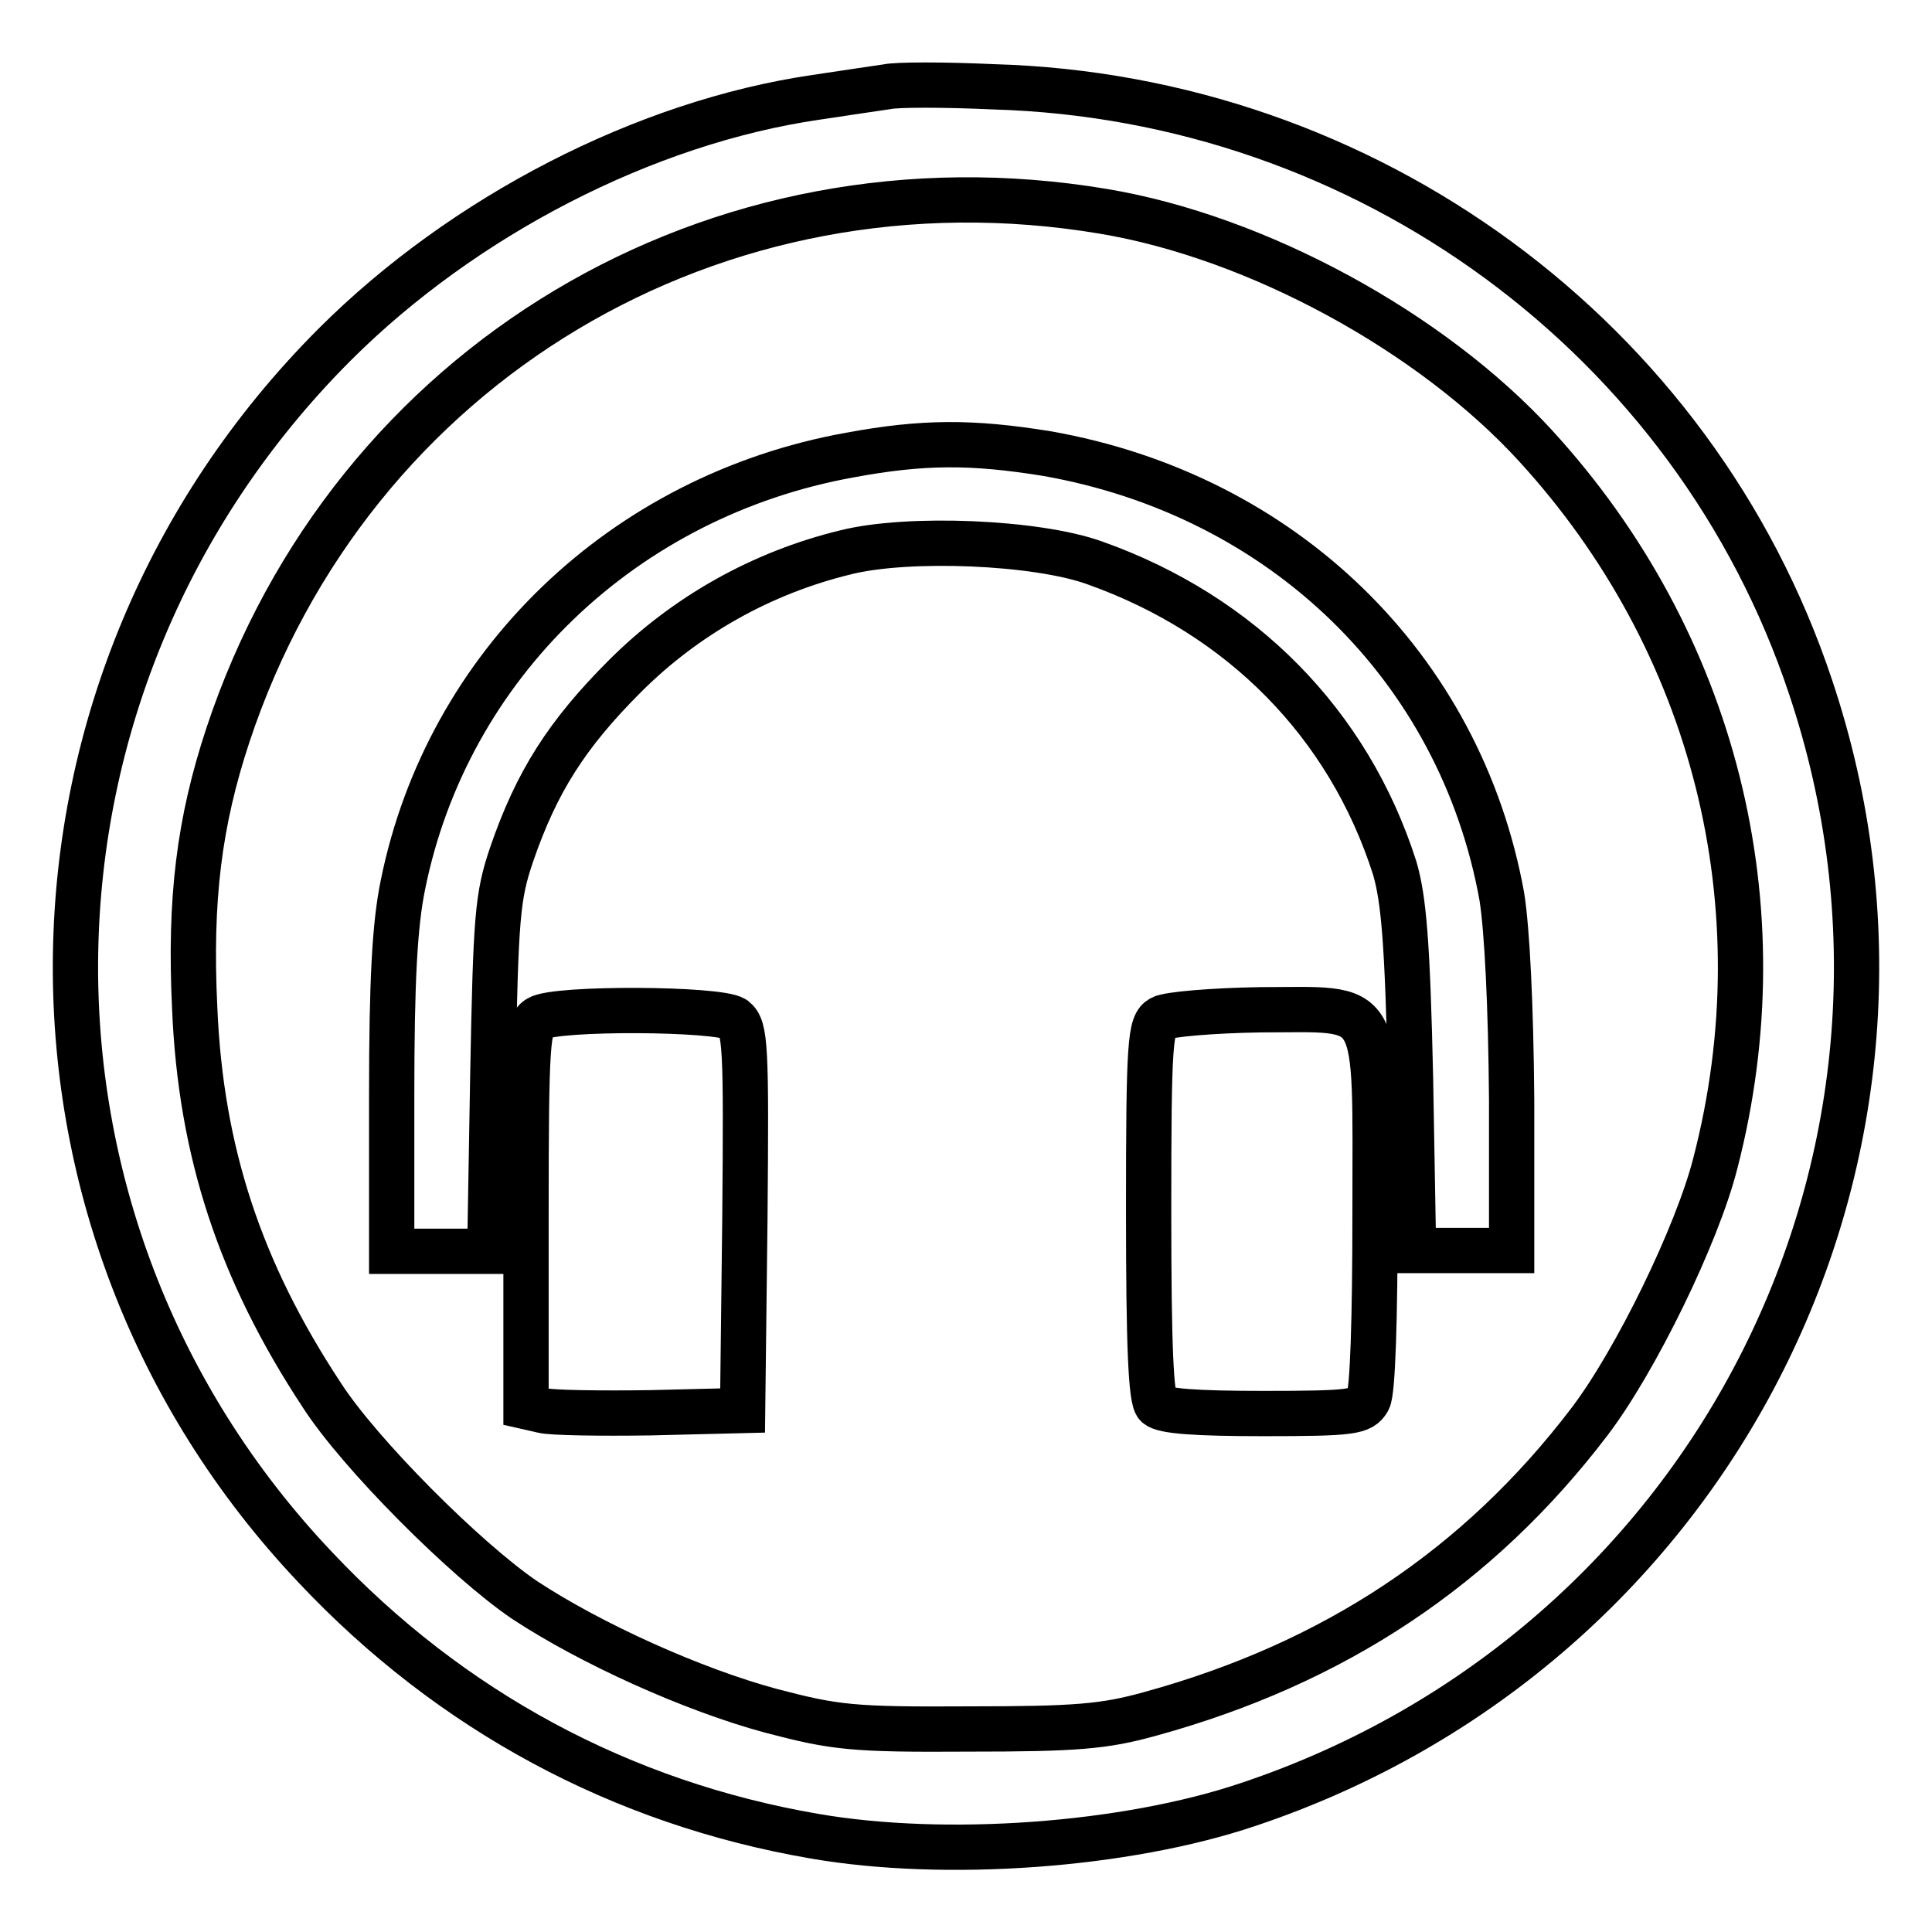<?xml version="1.0" encoding="utf-8"?>
<!-- Svg Vector Icons : http://www.onlinewebfonts.com/icon -->
<!DOCTYPE svg PUBLIC "-//W3C//DTD SVG 1.1//EN" "http://www.w3.org/Graphics/SVG/1.1/DTD/svg11.dtd">
<svg version="1.1" xmlns="http://www.w3.org/2000/svg" xmlns:xlink="http://www.w3.org/1999/xlink" x="0px" y="0px" viewBox="0 0 256 256" enable-background="new 0 0 256 256" xml:space="preserve">
<g> <g> <path stroke-width="6" fill-opacity="0" stroke="#000000"  d="M117.5,11.5c-1.3,0.2-5.5,0.8-9.4,1.4c-22.6,3.3-46.7,15.7-63.8,32.8C-0.4,90.5-1.6,161.9,41.8,207.7  c17.9,19,40.5,31.2,66.1,35.6c17.3,3,41.2,1.3,57.5-4.2c61.9-20.7,95.1-86.7,74.5-148.1c-15.4-46.2-58.8-78.1-108.3-79.5  C125.1,11.2,118.8,11.2,117.5,11.5z M146.2,28c20.4,3.4,43.5,16,57.3,31.1c23.7,25.9,32.6,61,23.8,95  c-2.4,9.5-10.6,26.3-16.7,34.3c-14.7,19.3-33.8,32-58.2,38.7c-6.1,1.7-9.9,2-24.1,2c-15.4,0.1-17.7-0.2-26.1-2.4  c-10.4-2.8-23.9-8.9-32.7-14.7c-7.8-5.3-21.9-19.4-26.9-27.2c-10.8-16.4-16-32.2-16.8-51.2c-0.7-14.5,0.6-24.7,4.4-36.2  C46.5,48.2,94.9,19.4,146.2,28z"/> <path stroke-width="6" fill-opacity="0" stroke="#000000"  d="M112.6,60.3c-30,5.4-53.3,27.8-59.2,56.9c-1.1,5.3-1.5,12.8-1.5,28v20.6h6.5h6.5l0.4-23.3  c0.4-21.1,0.6-23.7,2.5-29.3c3.3-9.6,7.3-15.9,15-23.6c8-8,18.1-13.7,29.2-16.4c8.3-2.1,25.4-1.4,33.1,1.4  c19.4,6.9,33.6,21.3,39.7,40.4c1.2,4.1,1.7,9.8,2.1,27.9l0.4,22.8h6.5h6.5v-20c-0.1-12.5-0.6-22.5-1.3-26.9  c-5.5-30.4-29-53.2-60.3-58.7C128.8,58.5,122.3,58.5,112.6,60.3z"/> <path stroke-width="6" fill-opacity="0" stroke="#000000"  d="M71.4,134.9c-1.5,0.8-1.7,3.1-1.7,26.2v25.3l2.2,0.5c1.1,0.3,7.6,0.4,14.3,0.3l12.2-0.3l0.3-25.3  c0.2-23,0.1-25.4-1.4-26.6C95.2,133.6,73.7,133.5,71.4,134.9z"/> <path stroke-width="6" fill-opacity="0" stroke="#000000"  d="M153.9,134.9c-1.5,0.8-1.7,3.1-1.7,25.5c0,17.9,0.3,25,1.1,25.8c0.8,0.8,5.3,1.1,14.1,1.1  c11.8,0,13-0.2,13.9-1.8c0.6-1.1,0.9-10.8,0.9-24.9c0-28.8,1.1-26.8-15.2-26.8C160.7,133.9,154.8,134.4,153.9,134.9z"/> </g></g>
</svg>